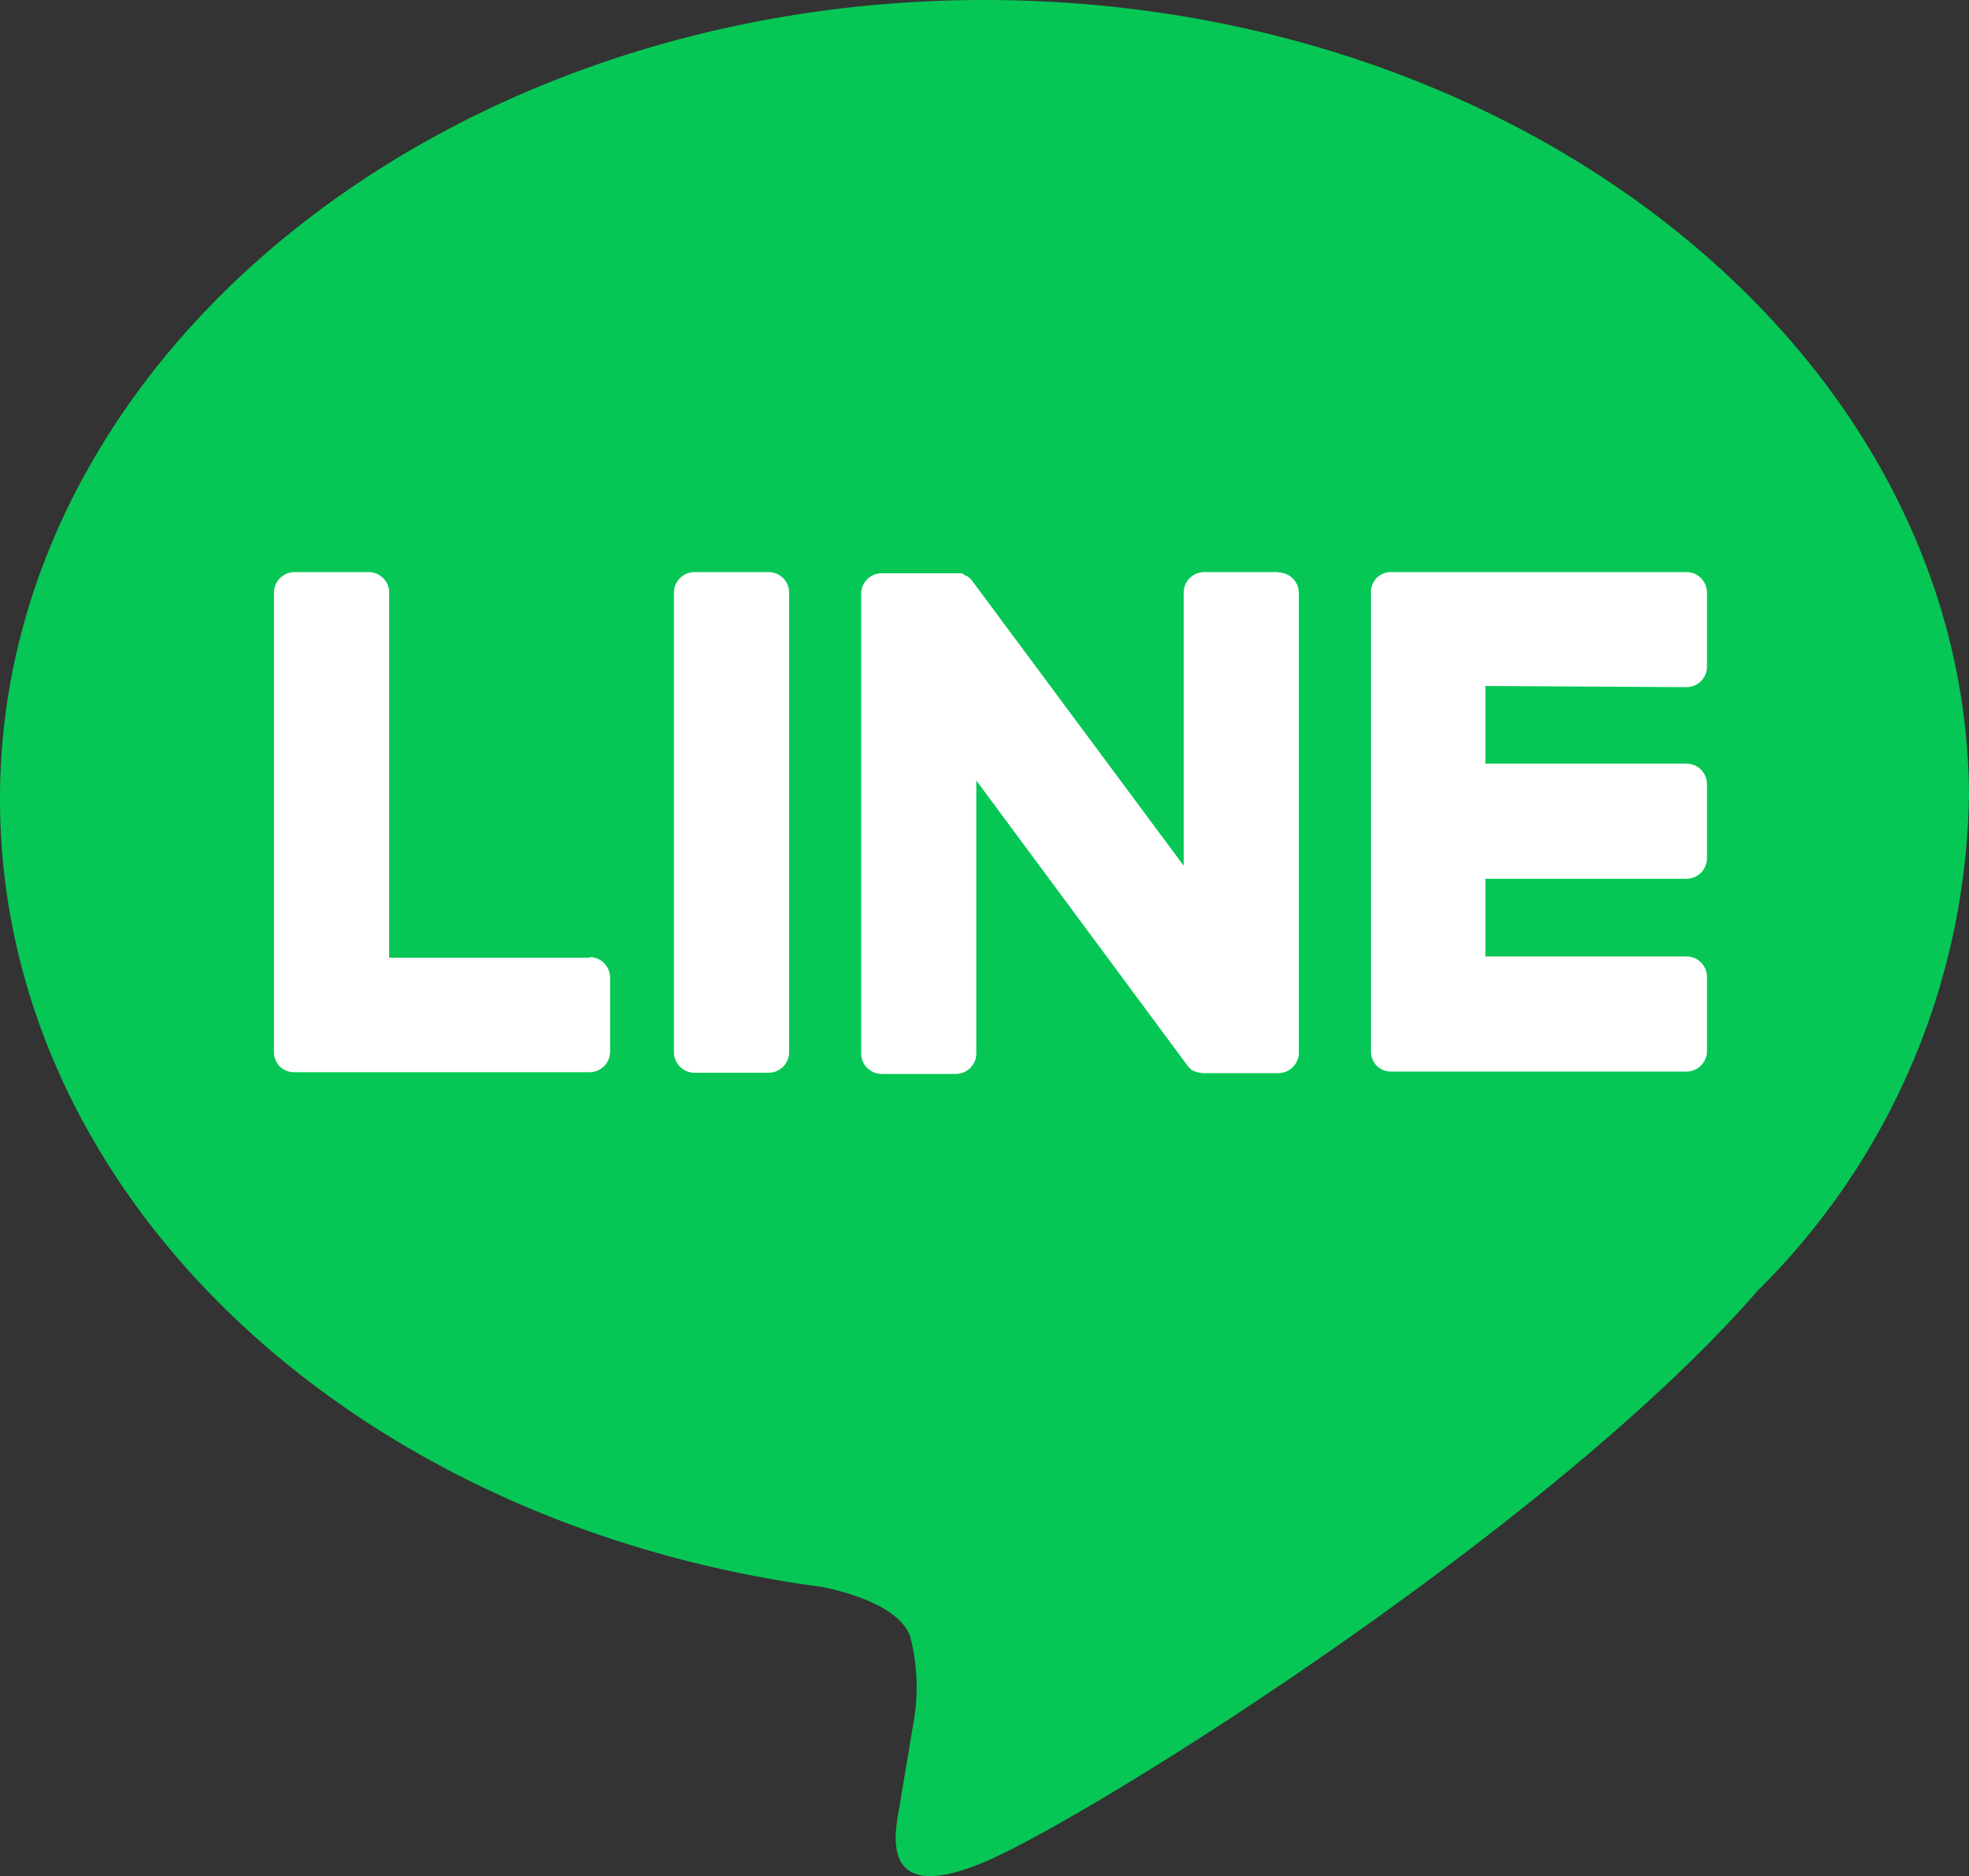<svg data-name="TYPE A" xmlns="http://www.w3.org/2000/svg" width="25" height="23.821"><rect width="100%" height="100%" fill="#333333" stroke="none"/><g data-name="グループ 25"><path data-name="パス 5" d="M25 10.144C25 4.55 19.393 0 12.5 0S0 4.55 0 10.144c0 5.014 4.447 9.214 10.454 10.008.407.088.961.268 1.1.617a2.57 2.57 0 01.04 1.13l-.179 1.07c-.054.316-.251 1.236 1.083.674s7.2-4.239 9.821-7.257a9.024 9.024 0 002.679-6.241" fill="#06c755"/><g data-name="グループ 24" fill="#fff"><path data-name="パス 6" d="M9.758 7.264h-.94a.261.261 0 00-.261.261v5.836a.261.261 0 00.261.26h.94a.261.261 0 00.261-.26V7.525a.261.261 0 00-.261-.261"/><path data-name="パス 7" d="M16.23 7.264h-.94a.261.261 0 00-.261.261v3.467L12.35 7.384a.323.323 0 00-.02-.026l-.016-.016-.014-.012-.007-.006-.013-.009h-.008l-.014-.008h-.008l-.02-.023h-.009l-.015-.005h-1.011a.261.261 0 00-.261.261v5.836a.261.261 0 00.261.26h.94a.261.261 0 00.261-.26V9.91l2.678 3.616a.263.263 0 00.066.064l.016.01h.008l.012.006.013.005h.008l.018.006a.253.253 0 00.067.009h.948a.261.261 0 00.261-.26V7.53a.261.261 0 00-.261-.261"/><path data-name="パス 8" d="M7.494 12.16H4.941V7.525a.261.261 0 00-.261-.261h-.94a.261.261 0 00-.261.261v5.836a.26.26 0 00.073.18.259.259 0 00.18.073h3.753a.261.261 0 00.261-.261v-.94a.261.261 0 00-.261-.261"/><path data-name="パス 9" d="M21.413 8.725a.26.26 0 00.26-.261v-.939a.261.261 0 00-.26-.261H17.66a.26.26 0 00-.181.074.26.26 0 00-.072.18v5.835a.26.26 0 00.073.18.259.259 0 00.18.073h3.753a.261.261 0 00.26-.261v-.94a.261.261 0 00-.26-.261H18.86v-.986h2.553a.261.261 0 00.26-.261v-.94a.261.261 0 00-.26-.261H18.86V8.71z"/></g></g></svg>